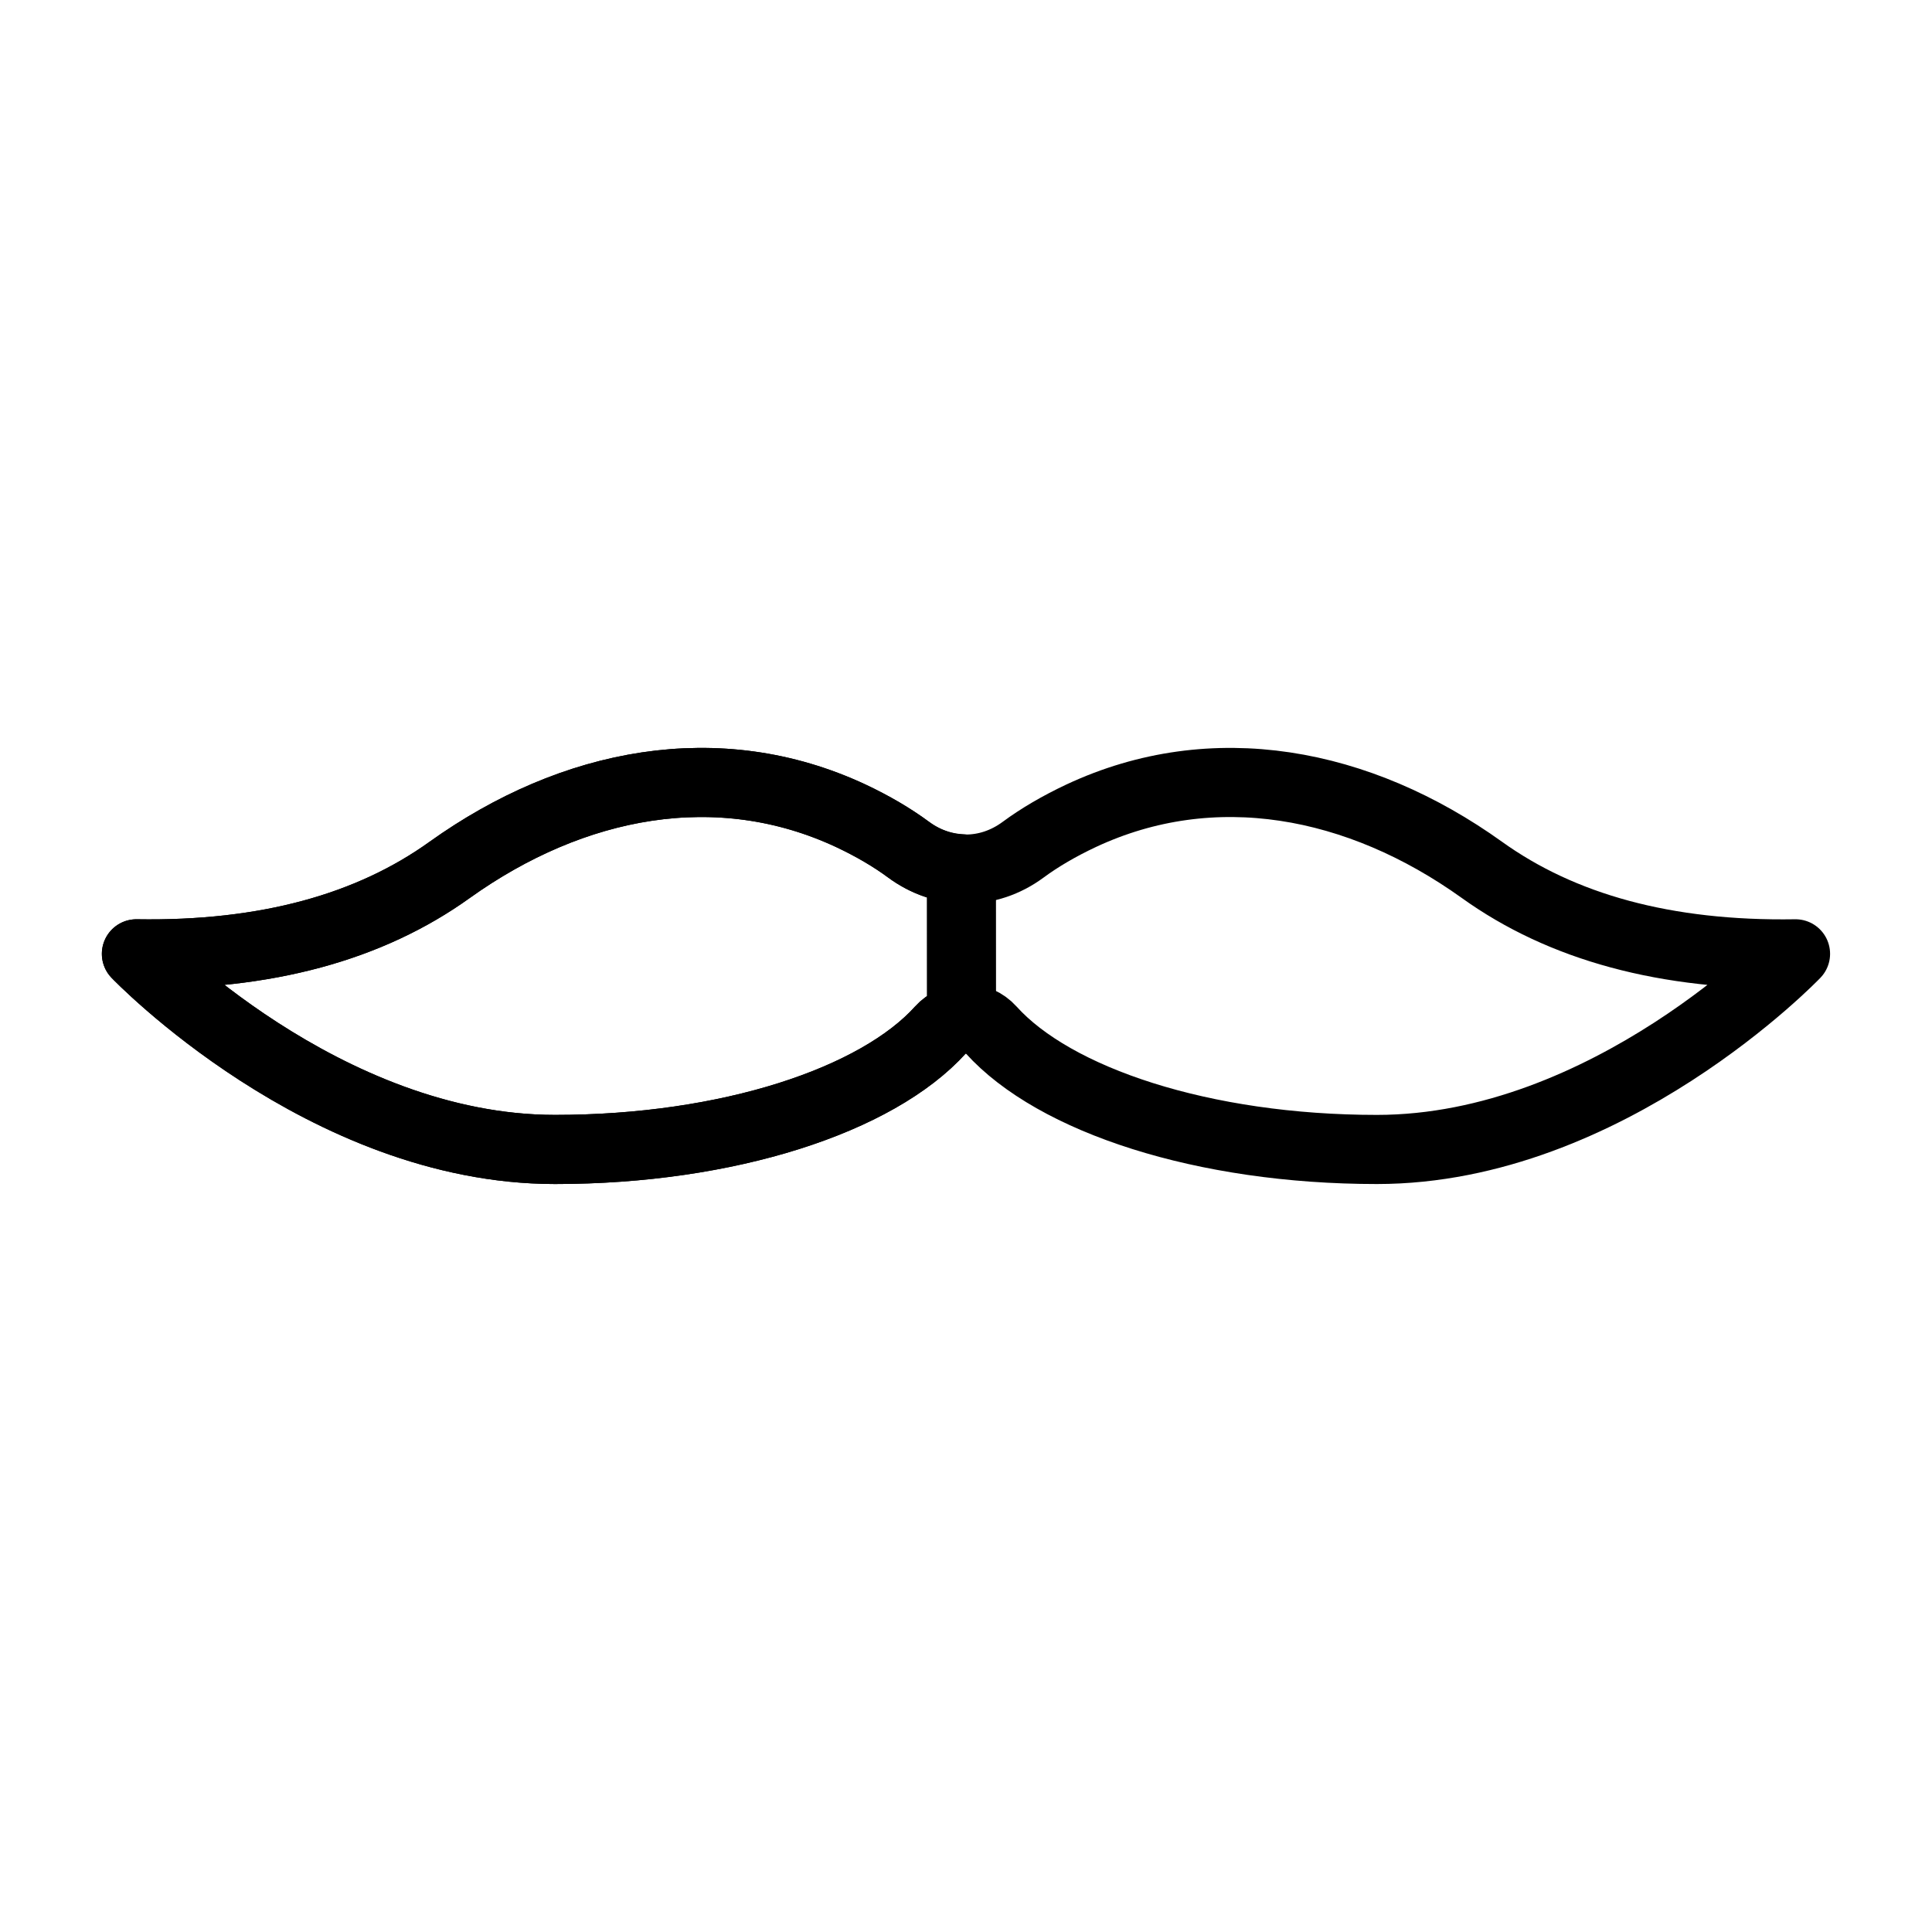 <?xml version="1.0" encoding="UTF-8"?>
<!-- Uploaded to: SVG Repo, www.svgrepo.com, Generator: SVG Repo Mixer Tools -->
<svg width="800px" height="800px" version="1.1" viewBox="144 144 512 512" xmlns="http://www.w3.org/2000/svg">
 <g fill="none" stroke="#000000" stroke-linecap="round" stroke-linejoin="round" stroke-miterlimit="10" stroke-width="2">
  <path transform="matrix(9.16 0 0 9.16 148.09 148.09)" d="m51.5 27.149s-5.42 5.66-12.11 5.66c-5.02 0-9.331-1.424-11.165-3.462-0.393-0.437-1.067-0.437-1.46 0-1.834 2.038-6.144 3.462-11.155 3.462-6.69 0-12.11-5.66-12.11-5.66 3.756 0.061 6.756-0.772 9.063-2.429 3.569-2.551 7.774-3.353 11.605-1.565 0.631 0.297 1.192 0.626 1.671 0.98 1.012 0.748 2.3 0.751 3.313 0.003 0.482-0.356 1.046-0.685 1.679-0.983 3.822-1.788 8.036-0.986 11.596 1.565 2.308 1.656 5.307 2.49 9.073 2.429z"/>
  <path transform="matrix(9.16 0 0 9.16 148.09 148.09)" d="m27.368 24.687c-0.532-0.026-1.06-0.206-1.528-0.552-0.479-0.354-1.04-0.683-1.671-0.98-3.831-1.788-8.036-0.986-11.605 1.565-2.308 1.656-5.308 2.49-9.063 2.429 0 0 5.42 5.66 12.11 5.66 5.011 0 9.321-1.424 11.156-3.462 0.165-0.183 0.381-0.271 0.603-0.301z"/>
 </g>
</svg>